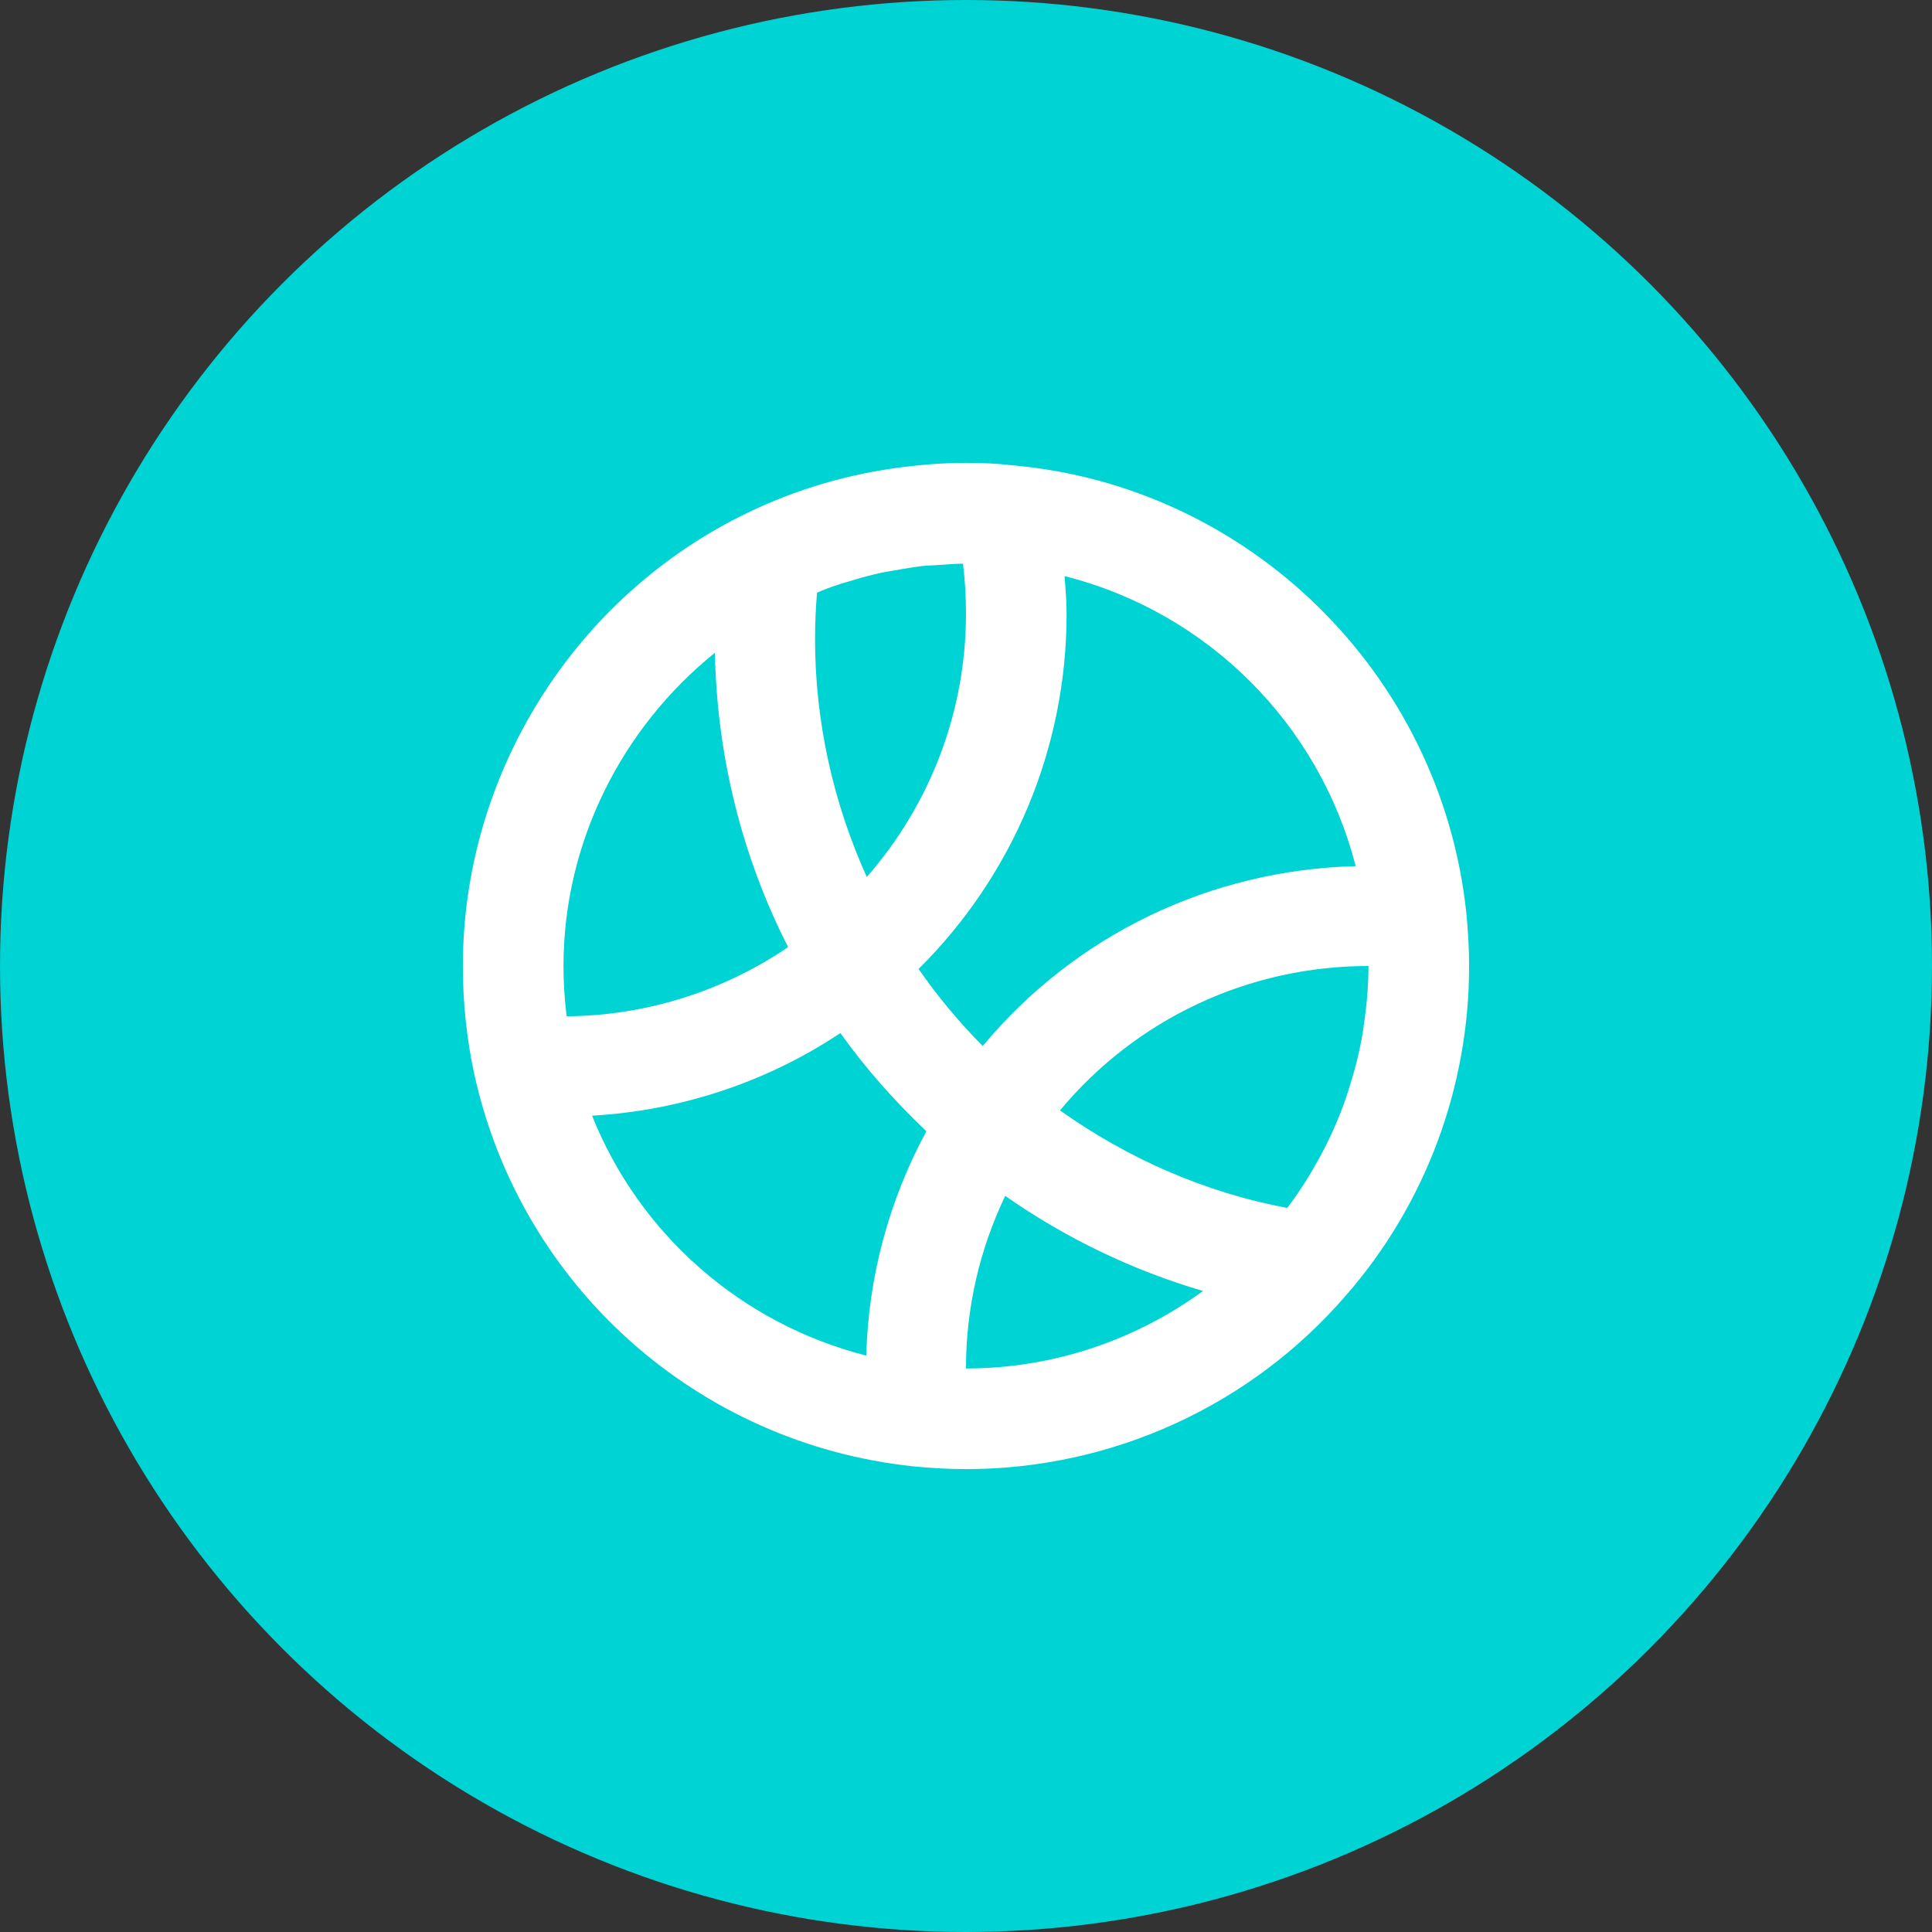 <svg width="80" height="80" viewBox="0 0 80 80" fill="none" xmlns="http://www.w3.org/2000/svg">
<rect x="0" y="0" width="80" height="80" fill="#333333" stroke="none"/>
<circle cx="40" cy="40" r="40" fill="#00D3D3"/>
<path d="M60.718 37.814C60.717 37.81 60.717 37.805 60.717 37.8C59.673 27.911 51.726 20.113 41.887 19.264C41.267 19.191 40.642 19.166 39.999 19.166C39.12 19.166 38.254 19.233 37.395 19.34C35.169 19.618 33.016 20.24 30.972 21.225C30.971 21.226 30.971 21.226 30.97 21.227C30.97 21.227 30.971 21.226 30.97 21.227C30.969 21.227 30.966 21.229 30.964 21.23C23.798 24.676 19.166 32.042 19.166 40C19.166 41.552 19.331 43.078 19.652 44.535C21.597 53.271 28.889 59.773 37.818 60.719C38.53 60.788 39.265 60.833 39.999 60.833C46.052 60.833 51.791 58.209 55.734 53.639C59.022 49.875 60.833 45.031 60.833 40C60.833 39.265 60.788 38.531 60.719 37.819C60.719 37.817 60.718 37.816 60.718 37.814ZM56.135 35.866C50.093 36.019 44.5 38.734 40.693 43.314C39.71 42.324 38.825 41.257 38.036 40.124C41.943 36.246 44.166 30.991 44.166 25.416C44.166 24.891 44.12 24.375 44.083 23.857C49.98 25.34 54.628 29.969 56.135 35.866ZM39.999 25.416C39.999 29.473 38.517 33.311 35.892 36.314C34.502 33.238 33.749 29.885 33.749 26.458C33.749 25.85 33.776 25.225 33.83 24.543C33.96 24.49 34.089 24.429 34.22 24.38C34.423 24.305 34.627 24.235 34.833 24.168C34.941 24.133 35.051 24.106 35.16 24.073C35.408 23.997 35.656 23.921 35.907 23.857C36.105 23.807 36.303 23.756 36.503 23.713C36.667 23.678 36.835 23.657 37 23.627C37.233 23.584 37.466 23.541 37.701 23.508C37.869 23.485 38.036 23.454 38.206 23.436C38.414 23.414 38.626 23.412 38.835 23.397C39.181 23.374 39.526 23.343 39.876 23.34C39.959 24.019 39.999 24.715 39.999 25.416ZM29.602 27.031C29.688 31.295 30.719 35.464 32.634 39.217C29.948 41.044 26.757 42.056 23.468 42.083C23.464 42.045 23.454 42.01 23.45 41.972C23.375 41.325 23.333 40.666 23.333 40C23.333 34.913 25.724 30.156 29.602 27.031ZM24.516 46.198C28.204 45.987 31.757 44.802 34.798 42.777C35.842 44.239 37.041 45.591 38.359 46.843C36.818 49.697 35.955 52.856 35.871 56.133C30.709 54.817 26.486 51.127 24.516 46.198ZM41.624 49.519C44.127 51.269 46.888 52.6 49.813 53.456C46.991 55.519 43.566 56.666 39.999 56.666C39.999 54.167 40.562 51.739 41.624 49.519ZM56.463 42.509C56.449 42.602 56.44 42.697 56.424 42.791C56.292 43.571 56.096 44.335 55.856 45.084C55.816 45.21 55.778 45.336 55.735 45.461C55.482 46.189 55.178 46.898 54.826 47.584C54.764 47.706 54.697 47.826 54.632 47.947C54.259 48.631 53.844 49.293 53.375 49.921C53.35 49.954 53.323 49.985 53.298 50.018C49.892 49.379 46.706 47.977 43.892 45.98C47.031 42.208 51.674 40 56.666 40C56.666 40.846 56.588 41.683 56.463 42.509Z" fill="white"/>
</svg>
